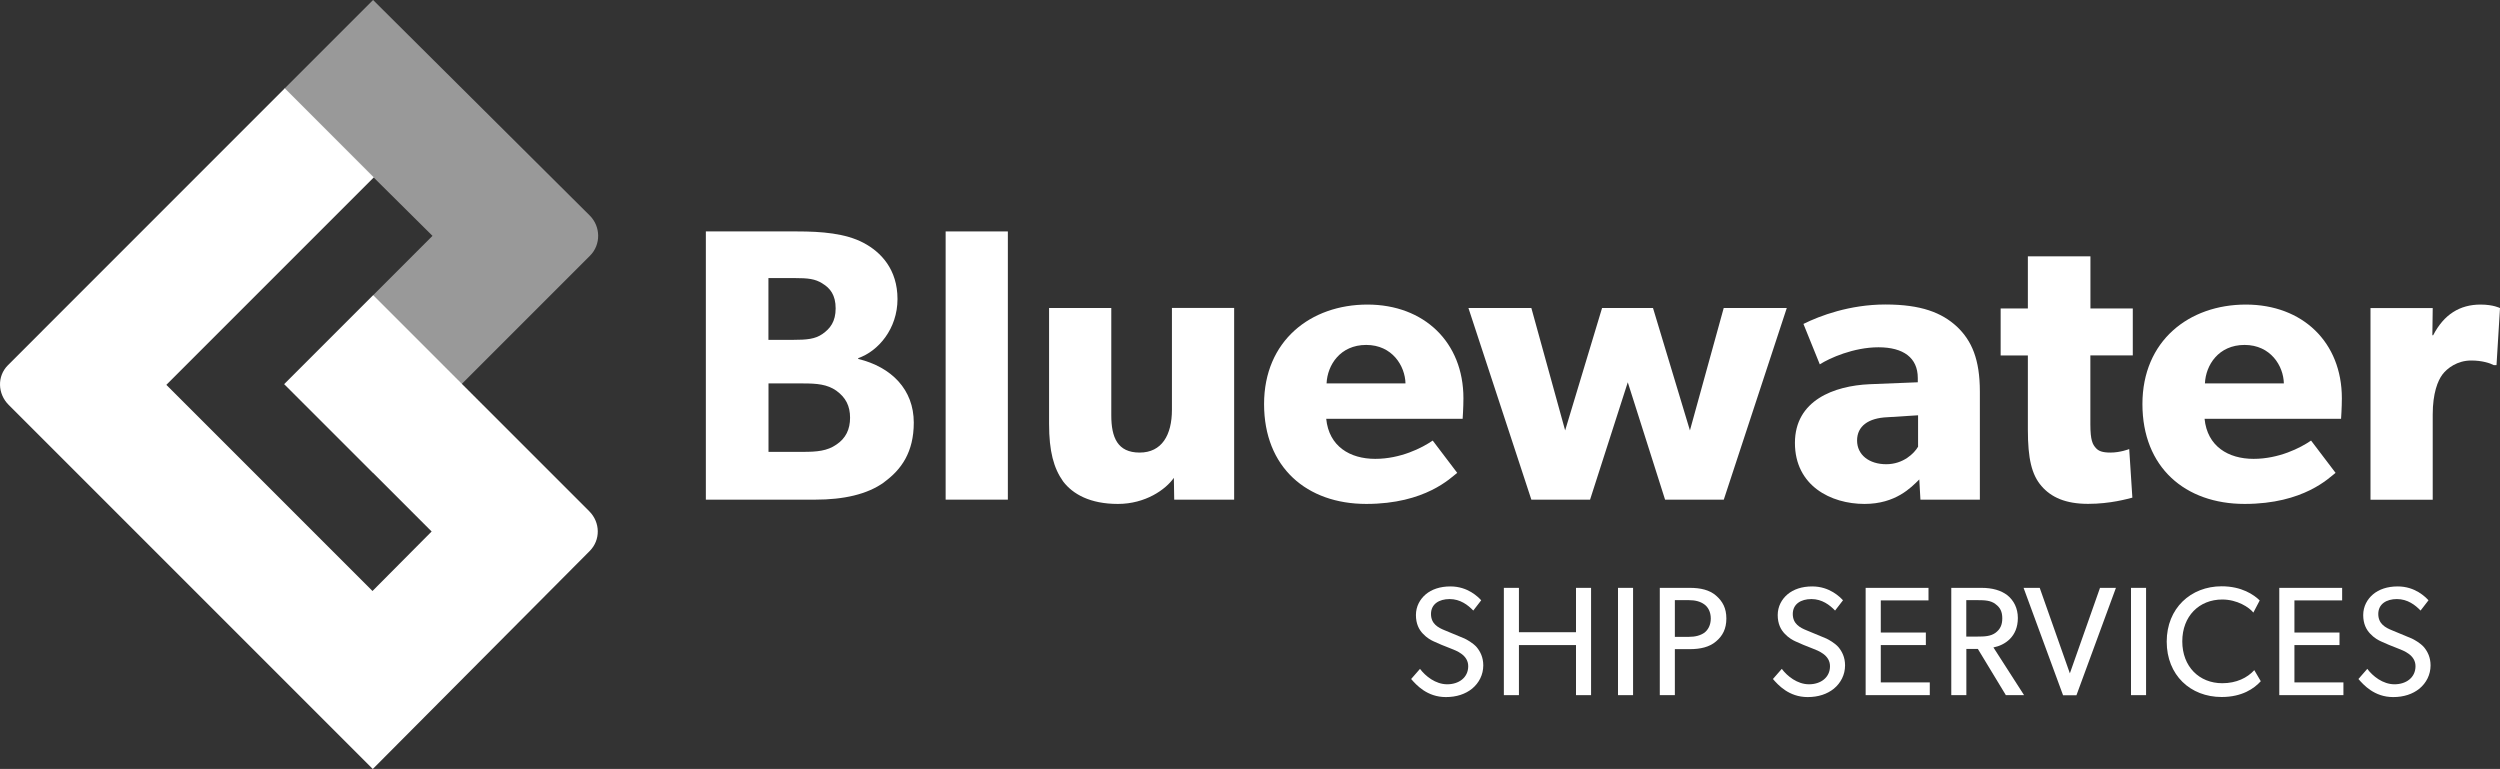 <?xml version="1.0" encoding="UTF-8"?>
<svg id="Layer_2" data-name="Layer 2" xmlns="http://www.w3.org/2000/svg" viewBox="0 0 350 107.65">
  <rect x="0" y="0" width="350" height="107.65" fill="#333333" stroke="none"/>
  <defs>
    <style>
      .cls-1 {
        opacity: .5;
      }

      .cls-1, .cls-2 {
        fill: #fff;
        stroke-width: 0px;
      }
    </style>
  </defs>
  <g id="Layer_1-2" data-name="Layer 1">
    <path class="cls-1" d="m52.21,66.19l30.39-30.39c1.55-1.55,1.51-4.09-.04-5.63L52.23,0l-12.43,12.43,20.75,20.59-20.76,20.76,12.42,12.42Z"/>
    <path class="cls-2" d="m52.34,24.83l-12.47-12.47L1.11,51.13c-1.55,1.55-1.44,4.02.11,5.56l38.54,38.54,2.29,2.29,10.14,10.14,30.36-30.51c1.55-1.55,1.5-4.01-.04-5.56l-30.26-30.26-12.45,12.45,20.63,20.63-8.28,8.33-28.86-28.86,29.05-29.05Z"/>
    <g>
      <path class="cls-2" d="m123.8,67.5c-2.39,1.74-5.77,2.45-9.63,2.45h-15.35v-37.55h12.79c3.43,0,6.75.27,9.25,1.58,2.5,1.31,4.79,3.75,4.79,7.89s-2.67,7.29-5.5,8.27v.11c4.68,1.14,7.78,4.3,7.78,8.92,0,4.13-1.74,6.58-4.14,8.32Zm-8.65-27.81c-1.03-.65-2.01-.76-3.92-.76h-3.65v8.65h3.43c1.96,0,3.1-.11,4.13-.82,1.09-.76,1.85-1.74,1.85-3.59s-.76-2.83-1.85-3.48Zm1.96,15.02c-1.31-.92-2.78-1.03-4.68-1.03h-4.84v9.58h4.84c1.9,0,3.37-.11,4.68-1.03,1.3-.87,1.9-2.12,1.9-3.75s-.6-2.83-1.9-3.76Z"/>
      <path class="cls-2" d="m141.1,69.95h-8.71v-37.55h8.71v37.55Z"/>
      <path class="cls-2" d="m172.77,69.95h-8.38l-.05-3.05c-1.14,1.63-3.97,3.65-7.84,3.65s-6.31-1.36-7.67-3.16c-1.31-1.85-1.96-4.19-1.96-8.05v-16.22h8.71v15.02c0,3.1.87,5.22,3.97,5.22s4.52-2.45,4.52-5.99v-14.26h8.71v26.83Z"/>
      <path class="cls-2" d="m204.77,58.63h-19.1c.38,3.86,3.32,5.61,6.86,5.61s6.53-1.52,8.05-2.56l3.43,4.52c-.87.65-4.41,4.35-12.73,4.35s-14.31-5.11-14.31-13.98,6.53-13.93,14.47-13.93,13.44,5.28,13.44,13.11c0,1.31-.11,2.88-.11,2.88Zm-8-4.95c-.06-2.45-1.85-5.39-5.5-5.39s-5.44,2.83-5.55,5.39h11.05Z"/>
      <path class="cls-2" d="m250.15,43.12l-8.82,26.83h-8.22l-5.22-16.43-5.28,16.43h-8.22l-8.81-26.83h8.81l4.73,17.14,5.17-17.14h7.13l5.17,17.14,4.73-17.14h8.82Z"/>
      <path class="cls-2" d="m277.19,69.95h-8.33l-.16-2.83c-1.14,1.14-3.32,3.43-7.67,3.43-4.73,0-9.74-2.56-9.74-8.54s5.5-8,10.45-8.22l6.75-.27v-.6c0-2.83-2.01-4.3-5.5-4.3s-6.86,1.52-8.22,2.39l-2.29-5.66c2.29-1.14,6.48-2.72,11.48-2.72s7.89,1.14,10.01,3.1c2.07,1.96,3.21,4.57,3.21,9.09v15.13Zm-8.65-11.81l-4.3.27c-2.67.11-4.25,1.25-4.25,3.26s1.69,3.32,4.08,3.32,3.92-1.52,4.46-2.45v-4.41Z"/>
      <path class="cls-2" d="m298.58,49.76h-5.93v9.63c0,2.29.33,2.83.76,3.32.38.44.93.65,2.07.65,1.36,0,2.61-.49,2.61-.49l.44,6.8c-.65.16-3.05.87-6.2.87s-5.17-.92-6.53-2.5c-1.36-1.58-1.9-3.81-1.9-7.89v-10.39h-3.81v-6.58h3.81v-7.29h8.76v7.29h5.93v6.58Z"/>
      <path class="cls-2" d="m327.74,58.63h-19.1c.38,3.86,3.32,5.61,6.86,5.61s6.53-1.52,8.05-2.56l3.43,4.52c-.87.65-4.41,4.35-12.73,4.35s-14.31-5.11-14.31-13.98,6.53-13.93,14.48-13.93,13.44,5.28,13.44,13.11c0,1.31-.11,2.88-.11,2.88Zm-8-4.95c-.05-2.45-1.85-5.39-5.5-5.39s-5.44,2.83-5.55,5.39h11.05Z"/>
      <path class="cls-2" d="m349.51,51.12h-.38c-.49-.27-1.63-.65-3.16-.65-1.96,0-3.37,1.09-4.03,1.96-.65.87-1.36,2.61-1.36,5.61v11.92h-8.71v-26.83h8.71l-.05,3.81h.11c1.52-2.94,3.75-4.3,6.64-4.3,1.8,0,2.72.49,2.72.49l-.49,8Z"/>
    </g>
    <g>
      <path class="cls-2" d="m206.1,96.41c-.94.76-2.18,1.18-3.68,1.18-2.63,0-4.14-1.7-4.86-2.53l1.24-1.42c.76,1.02,2.18,2.16,3.81,2.16s2.94-.94,2.94-2.53-1.68-2.18-2.44-2.48c-.78-.3-1.83-.72-2.4-1-.33-.15-.96-.48-1.5-1.07-.55-.57-.98-1.39-.98-2.61s.57-2.22,1.37-2.9c.83-.7,2-1.11,3.46-1.11,2.46,0,3.9,1.5,4.31,1.94l-1.11,1.44c-.74-.78-1.83-1.61-3.31-1.61s-2.61.7-2.61,2.09,1.02,1.92,1.94,2.29l2.77,1.15c.28.13,1.2.63,1.7,1.22.48.59.91,1.39.91,2.53,0,1.31-.59,2.46-1.57,3.27Z"/>
      <path class="cls-2" d="m222.75,97.32h-2.11v-7.01h-7.99v7.01h-2.11v-15.02h2.11v6.21h7.99v-6.21h2.11v15.02Z"/>
      <path class="cls-2" d="m228.63,97.32h-2.11v-15.02h2.11v15.02Z"/>
      <path class="cls-2" d="m240.23,89.81c-.91.78-2.18,1.07-3.64,1.07h-2.11v6.44h-2.11v-15.02h4.22c1.46,0,2.72.28,3.64,1.07.94.81,1.46,1.78,1.46,3.22s-.52,2.44-1.46,3.22Zm-1.63-5.2c-.55-.39-1.22-.59-2.18-.59h-1.94v5.14h1.94c.96,0,1.63-.2,2.18-.57.52-.39.91-1.07.91-2s-.39-1.61-.91-1.98Z"/>
      <path class="cls-2" d="m256.75,96.41c-.94.76-2.18,1.18-3.68,1.18-2.63,0-4.14-1.7-4.86-2.53l1.24-1.42c.76,1.02,2.18,2.16,3.81,2.16s2.94-.94,2.94-2.53-1.68-2.18-2.44-2.48c-.78-.3-1.83-.72-2.4-1-.33-.15-.96-.48-1.5-1.07-.55-.57-.98-1.39-.98-2.61s.57-2.22,1.37-2.9c.83-.7,2-1.11,3.46-1.11,2.46,0,3.9,1.5,4.31,1.94l-1.11,1.44c-.74-.78-1.83-1.61-3.31-1.61s-2.61.7-2.61,2.09,1.02,1.92,1.94,2.29l2.77,1.15c.28.13,1.2.63,1.7,1.22.48.59.91,1.39.91,2.53,0,1.31-.59,2.46-1.57,3.27Z"/>
      <path class="cls-2" d="m270.16,97.32h-8.97v-15.02h8.8v1.76h-6.68v4.49h6.31v1.76h-6.31v5.23h6.86v1.78Z"/>
      <path class="cls-2" d="m283.37,97.32h-2.55l-3.92-6.47h-1.61v6.47h-2.11v-15.02h4.25c1.5,0,2.72.35,3.61,1.04.89.72,1.46,1.81,1.46,3.18,0,2.64-1.83,3.81-3.42,4.12l4.29,6.68Zm-4.01-12.76c-.67-.5-1.48-.54-2.53-.54h-1.55v5.1h1.55c1.05,0,1.85-.04,2.53-.52.67-.5.96-1.11.96-2.03s-.28-1.52-.96-2Z"/>
      <path class="cls-2" d="m296.23,82.3l-5.53,15.04h-1.87l-5.53-15.04h2.26l4.22,11.97,4.22-11.97h2.22Z"/>
      <path class="cls-2" d="m300.45,97.32h-2.11v-15.02h2.11v15.02Z"/>
      <path class="cls-2" d="m316.52,95.36c-.94,1.04-2.63,2.22-5.49,2.22-4.38,0-7.69-3.07-7.69-7.75s3.37-7.75,7.69-7.75c2.81,0,4.51,1.18,5.33,1.98l-.89,1.7c-.59-.74-2.26-1.83-4.35-1.83-3.24,0-5.6,2.33-5.6,5.86s2.37,5.86,5.6,5.86c1.98,0,3.51-.76,4.48-1.83l.91,1.55Z"/>
      <path class="cls-2" d="m328.07,97.32h-8.97v-15.02h8.8v1.76h-6.68v4.49h6.31v1.76h-6.31v5.23h6.86v1.78Z"/>
      <path class="cls-2" d="m338.72,96.41c-.94.76-2.18,1.18-3.68,1.18-2.63,0-4.14-1.7-4.86-2.53l1.24-1.42c.76,1.02,2.18,2.16,3.81,2.16s2.94-.94,2.94-2.53-1.68-2.18-2.44-2.48c-.78-.3-1.83-.72-2.4-1-.33-.15-.96-.48-1.5-1.07-.55-.57-.98-1.39-.98-2.61s.57-2.22,1.37-2.9c.83-.7,2-1.11,3.46-1.11,2.46,0,3.9,1.5,4.31,1.94l-1.11,1.44c-.74-.78-1.83-1.61-3.31-1.61s-2.61.7-2.61,2.09,1.02,1.92,1.94,2.29l2.77,1.15c.28.13,1.2.63,1.7,1.22.48.59.91,1.39.91,2.53,0,1.31-.59,2.46-1.57,3.27Z"/>
    </g>
  </g>
</svg>